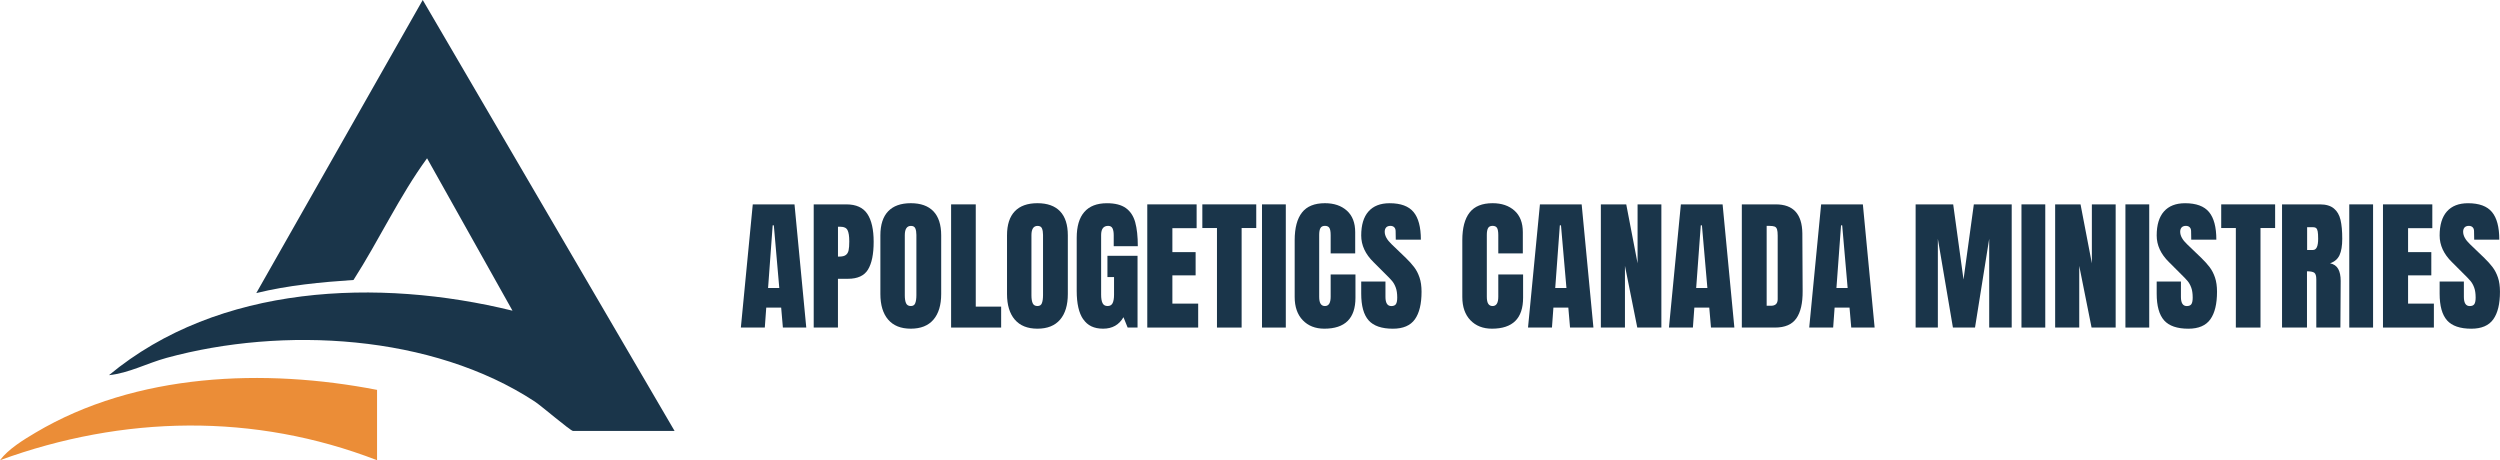 <?xml version="1.0" encoding="UTF-8"?>
<svg id="Layer_2" data-name="Layer 2" xmlns="http://www.w3.org/2000/svg" viewBox="0 0 847.7 156.05">
  <defs>
    <style>
      .cls-1 {
        fill: #1a354a;
      }

      .cls-2 {
        fill: #eb8d37;
      }
    </style>
  </defs>
  <g id="Layer_1-2" data-name="Layer 1">
    <g>
      <path class="cls-1" d="M251.21,111.07l4.04-41.77h14.15l3.99,41.77h-7.93l-.58-6.76h-5.06l-.49,6.76h-8.12ZM260.45,97.65h3.79l-1.85-21.25h-.39l-1.56,21.25Z"/>
      <path class="cls-1" d="M275.91,69.3h11.04c3.34,0,5.72,1.08,7.15,3.23,1.43,2.16,2.14,5.31,2.14,9.46s-.63,7.28-1.9,9.38c-1.26,2.11-3.53,3.16-6.81,3.16h-3.4v16.53h-8.22v-41.77ZM284.62,87c1,0,1.74-.19,2.21-.56.47-.37.78-.91.92-1.6.15-.7.22-1.69.22-2.99,0-1.75-.19-3.01-.58-3.79-.39-.78-1.17-1.17-2.33-1.17h-.92v10.11h.49Z"/>
      <path class="cls-1" d="M301.15,108.37c-1.75-2.06-2.63-4.95-2.63-8.68v-19.89c0-3.6.88-6.31,2.63-8.15,1.75-1.83,4.31-2.75,7.68-2.75s5.93.92,7.68,2.75c1.75,1.83,2.63,4.55,2.63,8.15v19.89c0,3.76-.88,6.66-2.63,8.7-1.75,2.04-4.31,3.06-7.68,3.06s-5.93-1.03-7.68-3.09ZM310.34,102.8c.26-.65.39-1.56.39-2.72v-20.42c0-.91-.12-1.65-.36-2.21-.24-.57-.74-.85-1.48-.85-1.39,0-2.09,1.05-2.09,3.16v20.37c0,1.2.15,2.11.44,2.72.29.62.83.92,1.6.92s1.25-.32,1.51-.97Z"/>
      <path class="cls-1" d="M322.5,111.07v-41.77h8.36v34.67h8.61v7.1h-16.97Z"/>
      <path class="cls-1" d="M344.09,108.37c-1.75-2.06-2.63-4.95-2.63-8.68v-19.89c0-3.6.88-6.31,2.63-8.15,1.75-1.83,4.31-2.75,7.68-2.75s5.93.92,7.68,2.75c1.75,1.83,2.63,4.55,2.63,8.15v19.89c0,3.76-.88,6.66-2.63,8.7-1.75,2.04-4.31,3.06-7.68,3.06s-5.93-1.03-7.68-3.09ZM353.28,102.8c.26-.65.39-1.56.39-2.72v-20.42c0-.91-.12-1.65-.36-2.21-.24-.57-.74-.85-1.48-.85-1.39,0-2.09,1.05-2.09,3.16v20.37c0,1.2.15,2.11.44,2.72.29.62.83.92,1.6.92s1.25-.32,1.51-.97Z"/>
      <path class="cls-1" d="M367.3,108.27c-1.48-2.12-2.21-5.34-2.21-9.65v-17.99c0-3.86.86-6.78,2.58-8.75,1.72-1.98,4.28-2.97,7.68-2.97,2.75,0,4.89.55,6.42,1.65,1.52,1.1,2.58,2.71,3.16,4.81.58,2.11.88,4.81.88,8.12h-8.17v-3.74c0-1-.14-1.78-.41-2.33-.28-.55-.77-.83-1.48-.83-1.59,0-2.38,1.04-2.38,3.11v20.23c0,1.26.16,2.22.49,2.87.32.65.89.97,1.7.97s1.38-.32,1.7-.97c.32-.65.49-1.6.49-2.87v-5.98h-2.24v-7.2h10.21v24.31h-3.36l-1.41-3.5c-1.49,2.59-3.79,3.89-6.9,3.89s-5.26-1.06-6.73-3.19Z"/>
      <path class="cls-1" d="M389.02,111.07v-41.77h16.73v8.07h-8.22v8.12h7.88v7.88h-7.88v9.58h8.75v8.12h-17.26Z"/>
      <path class="cls-1" d="M412.65,111.07v-33.75h-4.96v-8.02h18.28v8.02h-4.96v33.75h-8.36Z"/>
      <path class="cls-1" d="M427.92,111.07v-41.77h8.07v41.77h-8.07Z"/>
      <path class="cls-1" d="M441.75,108.59c-1.83-1.91-2.75-4.54-2.75-7.88v-19.26c0-4.15.83-7.28,2.48-9.39,1.65-2.11,4.25-3.16,7.78-3.16,3.08,0,5.56.84,7.44,2.53,1.88,1.69,2.82,4.12,2.82,7.29v7.2h-8.32v-6.18c0-1.2-.15-2.03-.44-2.48-.29-.45-.79-.68-1.51-.68s-1.26.26-1.53.78c-.28.52-.41,1.28-.41,2.29v20.96c0,1.1.16,1.9.49,2.41.32.5.81.75,1.46.75,1.3,0,1.94-1.05,1.94-3.16v-7.54h8.41v7.88c0,7-3.52,10.5-10.55,10.5-3.05,0-5.49-.96-7.32-2.87Z"/>
      <path class="cls-1" d="M464.09,108.64c-1.69-1.88-2.53-4.91-2.53-9.09v-4.08h8.22v5.2c0,2.08.66,3.11,1.99,3.11.75,0,1.26-.22,1.56-.66.29-.44.44-1.17.44-2.21,0-1.36-.16-2.49-.49-3.38-.32-.89-.74-1.64-1.24-2.24-.5-.6-1.4-1.53-2.7-2.8l-3.6-3.6c-2.79-2.72-4.18-5.74-4.18-9.04,0-3.57.82-6.28,2.46-8.14,1.64-1.86,4.03-2.8,7.17-2.8,3.76,0,6.47,1,8.12,2.99,1.65,1.99,2.48,5.11,2.48,9.36h-8.51l-.05-2.87c0-.55-.15-.99-.46-1.31-.31-.32-.74-.49-1.29-.49-.65,0-1.14.18-1.46.53-.32.36-.49.84-.49,1.46,0,1.36.78,2.77,2.33,4.23l4.86,4.67c1.13,1.1,2.07,2.15,2.82,3.14.75.99,1.35,2.16,1.8,3.5.45,1.35.68,2.94.68,4.79,0,4.12-.75,7.24-2.26,9.36-1.51,2.12-4,3.19-7.46,3.19-3.79,0-6.53-.94-8.22-2.82Z"/>
      <path class="cls-1" d="M498.59,108.59c-1.83-1.91-2.75-4.54-2.75-7.88v-19.26c0-4.15.83-7.28,2.48-9.39,1.65-2.11,4.25-3.16,7.78-3.16,3.08,0,5.56.84,7.44,2.53,1.88,1.69,2.82,4.12,2.82,7.29v7.2h-8.32v-6.18c0-1.2-.15-2.03-.44-2.48-.29-.45-.79-.68-1.51-.68s-1.26.26-1.53.78c-.28.52-.41,1.28-.41,2.29v20.96c0,1.1.16,1.9.49,2.41.32.5.81.75,1.46.75,1.3,0,1.94-1.05,1.94-3.16v-7.54h8.41v7.88c0,7-3.52,10.5-10.55,10.5-3.05,0-5.49-.96-7.32-2.87Z"/>
      <path class="cls-1" d="M518.12,111.07l4.04-41.77h14.15l3.99,41.77h-7.93l-.58-6.76h-5.06l-.49,6.76h-8.12ZM527.36,97.65h3.79l-1.85-21.25h-.39l-1.56,21.25Z"/>
      <path class="cls-1" d="M542.82,111.07v-41.77h8.61l3.84,19.99v-19.99h8.07v41.77h-8.17l-4.18-20.91v20.91h-8.17Z"/>
      <path class="cls-1" d="M565.91,111.07l4.04-41.77h14.15l3.99,41.77h-7.93l-.58-6.76h-5.06l-.49,6.76h-8.12ZM575.15,97.65h3.79l-1.85-21.25h-.39l-1.56,21.25Z"/>
      <path class="cls-1" d="M590.62,69.3h11.52c2.98,0,5.22.83,6.71,2.48,1.49,1.65,2.25,4.1,2.29,7.34l.1,19.55c.03,4.12-.68,7.21-2.14,9.29-1.46,2.08-3.87,3.11-7.25,3.11h-11.23v-41.77ZM600.49,103.68c1.52,0,2.29-.75,2.29-2.24v-21.54c0-.94-.07-1.65-.22-2.12-.15-.47-.41-.79-.8-.95-.39-.16-.99-.24-1.8-.24h-.92v27.08h1.46Z"/>
      <path class="cls-1" d="M613.47,111.07l4.04-41.77h14.15l3.99,41.77h-7.93l-.58-6.76h-5.06l-.49,6.76h-8.12ZM622.71,97.65h3.79l-1.85-21.25h-.39l-1.56,21.25Z"/>
      <path class="cls-1" d="M649.55,111.07v-41.77h12.74l3.5,25.48,3.5-25.48h12.84v41.77h-7.63v-30.1l-4.81,30.1h-7.49l-5.11-30.1v30.1h-7.54Z"/>
      <path class="cls-1" d="M685.44,111.07v-41.77h8.07v41.77h-8.07Z"/>
      <path class="cls-1" d="M696.86,111.07v-41.77h8.61l3.84,19.99v-19.99h8.07v41.77h-8.17l-4.18-20.91v20.91h-8.17Z"/>
      <path class="cls-1" d="M720.69,111.07v-41.77h8.07v41.77h-8.07Z"/>
      <path class="cls-1" d="M733.82,108.64c-1.69-1.88-2.53-4.91-2.53-9.09v-4.08h8.22v5.2c0,2.08.66,3.11,1.99,3.11.75,0,1.26-.22,1.56-.66.29-.44.44-1.17.44-2.21,0-1.36-.16-2.49-.49-3.38-.32-.89-.74-1.64-1.24-2.24-.5-.6-1.4-1.53-2.7-2.8l-3.6-3.6c-2.79-2.72-4.18-5.74-4.18-9.04,0-3.57.82-6.28,2.46-8.14,1.64-1.86,4.03-2.8,7.17-2.8,3.76,0,6.47,1,8.12,2.99,1.65,1.99,2.48,5.11,2.48,9.36h-8.51l-.05-2.87c0-.55-.15-.99-.46-1.31-.31-.32-.74-.49-1.29-.49-.65,0-1.14.18-1.46.53-.32.36-.49.84-.49,1.46,0,1.36.78,2.77,2.33,4.23l4.86,4.67c1.13,1.1,2.07,2.15,2.82,3.14.75.99,1.35,2.16,1.8,3.5.45,1.35.68,2.94.68,4.79,0,4.12-.75,7.24-2.26,9.36-1.51,2.12-4,3.19-7.46,3.19-3.79,0-6.53-.94-8.22-2.82Z"/>
      <path class="cls-1" d="M758.13,111.07v-33.75h-4.96v-8.02h18.28v8.02h-4.96v33.75h-8.36Z"/>
      <path class="cls-1" d="M773.79,69.3h12.84c2.04,0,3.62.46,4.74,1.39,1.12.92,1.87,2.22,2.26,3.89.39,1.67.58,3.8.58,6.39,0,2.37-.31,4.21-.92,5.54-.62,1.33-1.69,2.25-3.21,2.77,1.26.26,2.18.89,2.75,1.9.57,1.01.85,2.37.85,4.08l-.1,15.8h-8.17v-16.34c0-1.17-.23-1.91-.68-2.24-.45-.32-1.28-.49-2.48-.49v19.06h-8.46v-41.77ZM784.29,84.76c1.17,0,1.75-1.26,1.75-3.79,0-1.1-.05-1.93-.15-2.48-.1-.55-.28-.93-.53-1.14-.26-.21-.63-.32-1.12-.32h-1.94v7.73h1.99Z"/>
      <path class="cls-1" d="M796.59,111.07v-41.77h8.07v41.77h-8.07Z"/>
      <path class="cls-1" d="M808.02,111.07v-41.77h16.73v8.07h-8.22v8.12h7.88v7.88h-7.88v9.58h8.75v8.12h-17.26Z"/>
      <path class="cls-1" d="M829.76,108.64c-1.69-1.88-2.53-4.91-2.53-9.09v-4.08h8.22v5.2c0,2.08.66,3.11,1.99,3.11.75,0,1.26-.22,1.56-.66.29-.44.44-1.17.44-2.21,0-1.36-.16-2.49-.49-3.38-.32-.89-.74-1.64-1.24-2.24-.5-.6-1.4-1.53-2.7-2.8l-3.6-3.6c-2.79-2.72-4.18-5.74-4.18-9.04,0-3.57.82-6.28,2.46-8.14,1.64-1.86,4.03-2.8,7.17-2.8,3.76,0,6.47,1,8.12,2.99,1.65,1.99,2.48,5.11,2.48,9.36h-8.51l-.05-2.87c0-.55-.15-.99-.46-1.31-.31-.32-.74-.49-1.29-.49-.65,0-1.14.18-1.46.53-.32.36-.49.84-.49,1.46,0,1.36.78,2.77,2.33,4.23l4.86,4.67c1.13,1.1,2.07,2.15,2.82,3.14.75.99,1.35,2.16,1.8,3.5.45,1.35.68,2.94.68,4.79,0,4.12-.75,7.24-2.26,9.36-1.51,2.12-4,3.19-7.46,3.19-3.79,0-6.53-.94-8.22-2.82Z"/>
    </g>
    <path class="cls-1" d="M228.73,146.11h-34.46c-.82,0-10.7-8.49-12.96-9.97-34.84-22.82-85.38-25.55-124.8-14.8-6.66,1.82-12.83,5.19-19.56,5.87,37.22-30.92,91.45-33.01,136.83-21.86l-28.97-51.68c-9.38,12.84-16.29,27.76-24.94,41.26-11.09.75-22.18,1.8-32.97,4.45L143.34,0l85.39,146.11Z"/>
    <path class="cls-2" d="M127.85,132.2v23.85c-41.65-16.11-86.12-15.24-127.85-.01,2.81-3.77,7.97-6.92,12.07-9.35,34.1-20.23,77.58-21.9,115.78-14.49Z"/>
  </g>
</svg>